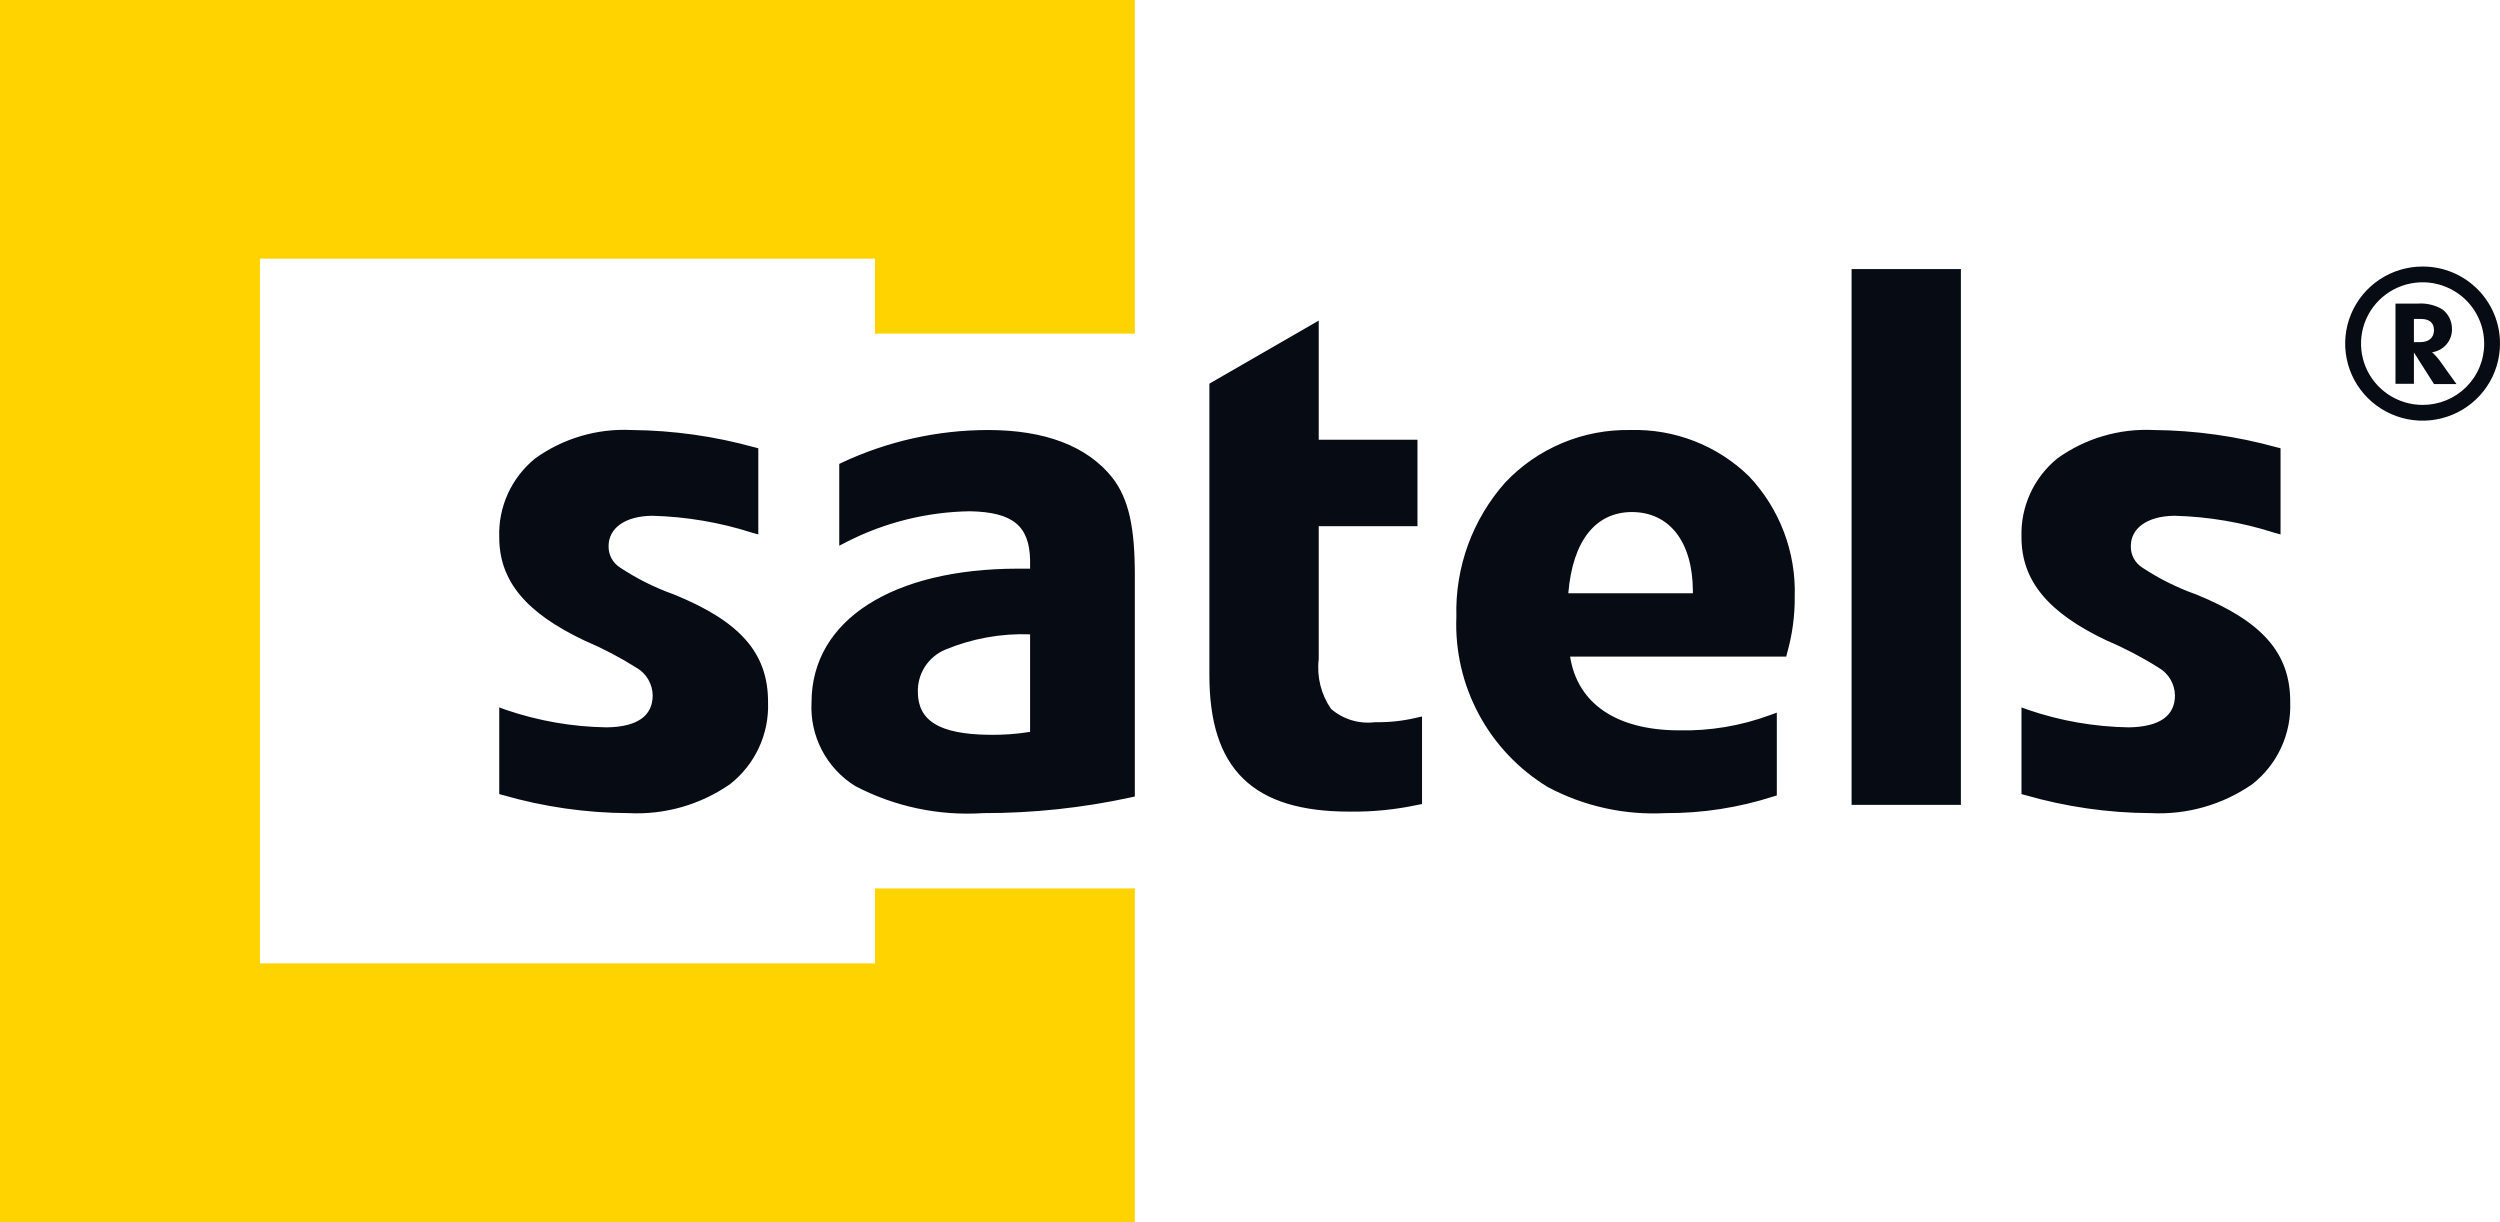 <svg width="358" height="175" viewBox="0 0 358 175" fill="none" xmlns="http://www.w3.org/2000/svg">
<path fill-rule="evenodd" clip-rule="evenodd" d="M125.306 127.223V137.95H37.22V37.04H125.296V47.78H162.51V0H0V175H162.51V127.223H125.306Z" fill="#FFD300"/>
<path fill-rule="evenodd" clip-rule="evenodd" d="M346.919 57.983C345.175 57.983 343.47 57.468 342.02 56.504C340.569 55.54 339.438 54.169 338.771 52.564C338.103 50.96 337.928 49.195 338.268 47.492C338.608 45.789 339.448 44.224 340.681 42.996C341.914 41.768 343.486 40.932 345.196 40.593C346.907 40.254 348.68 40.428 350.292 41.092C351.903 41.757 353.281 42.882 354.25 44.326C355.219 45.77 355.736 47.467 355.736 49.204C355.74 50.357 355.515 51.501 355.073 52.567C354.632 53.634 353.982 54.603 353.163 55.419C352.343 56.235 351.37 56.882 350.298 57.322C349.227 57.762 348.078 57.986 346.919 57.983ZM346.919 38.167C344.727 38.166 342.583 38.812 340.759 40.024C338.935 41.236 337.513 42.959 336.673 44.976C335.833 46.993 335.613 49.212 336.04 51.353C336.467 53.494 337.523 55.461 339.073 57.005C340.623 58.549 342.598 59.601 344.749 60.027C346.9 60.454 349.129 60.236 351.155 59.4C353.181 58.565 354.913 57.151 356.131 55.336C357.35 53.521 358 51.387 358 49.204C358.003 47.754 357.719 46.318 357.163 44.978C356.607 43.638 355.791 42.42 354.762 41.395C353.732 40.369 352.51 39.556 351.164 39.002C349.818 38.449 348.376 38.165 346.919 38.167ZM346.609 48.991H345.672V45.675H346.703C347.756 45.675 348.547 46.126 348.547 47.274C348.547 48.417 347.73 48.991 346.609 48.991ZM348.278 50.441C349.073 50.331 349.799 49.936 350.323 49.331C350.847 48.726 351.131 47.952 351.123 47.154C351.135 46.6 351.015 46.052 350.773 45.553C350.531 45.055 350.174 44.62 349.731 44.286C348.671 43.67 347.449 43.386 346.225 43.473H343.033V54.96H345.672V50.469L348.547 54.994H351.765C351.46 54.601 349.605 51.977 349.605 51.977C349.225 51.415 348.779 50.899 348.278 50.441ZM314.457 85.112C311.76 84.153 309.191 82.873 306.805 81.298C306.276 80.969 305.844 80.507 305.551 79.96C305.258 79.413 305.115 78.798 305.135 78.178C305.14 75.696 307.405 73.895 311.412 73.858C316.262 73.986 321.068 74.804 325.685 76.285L326.575 76.53V64.193L326.043 64.059C320.297 62.463 314.365 61.629 308.4 61.579C303.478 61.337 298.619 62.77 294.622 65.64C292.952 66.996 291.619 68.717 290.727 70.67C289.834 72.623 289.407 74.755 289.477 76.899C289.462 83.199 293.332 87.76 301.669 91.718C304.248 92.811 306.733 94.11 309.1 95.603C309.812 96.01 310.405 96.597 310.818 97.303C311.231 98.01 311.451 98.812 311.455 99.63C311.423 102.461 309.327 104.086 304.861 104.157C299.942 104.084 295.067 103.236 290.415 101.643L289.477 101.3V113.717L289.998 113.854C295.842 115.541 301.894 116.411 307.978 116.439C313.168 116.707 318.3 115.241 322.557 112.273C324.314 110.883 325.718 109.101 326.657 107.071C327.595 105.041 328.042 102.82 327.96 100.587C328.002 93.443 323.857 88.929 314.457 85.112H314.457ZM265.146 115.259H280.799V38.531H265.146V115.259ZM242.422 84.952H224.58C225.212 77.35 228.55 73.334 233.69 73.323C239.03 73.342 242.37 77.52 242.422 84.583L242.422 84.952ZM233.475 61.579C230.124 61.514 226.796 62.15 223.707 63.445C220.619 64.74 217.837 66.666 215.542 69.097C210.85 74.389 208.352 81.257 208.553 88.313C208.355 93.174 209.466 97.999 211.77 102.289C214.073 106.579 217.487 110.178 221.657 112.714C226.832 115.467 232.666 116.755 238.525 116.439C243.759 116.466 248.965 115.661 253.945 114.056L254.44 113.907V102.052L253.502 102.388C249.294 103.949 244.826 104.695 240.336 104.587C231.426 104.537 225.897 100.731 224.838 94.025H255.789L255.92 93.495C256.663 90.874 257.029 88.161 257.005 85.437C257.205 79.056 254.85 72.857 250.459 68.204C248.221 66.02 245.563 64.308 242.644 63.17C239.726 62.032 236.608 61.49 233.475 61.579H233.475ZM196.93 103.415C195.8 103.561 194.651 103.466 193.56 103.137C192.469 102.809 191.46 102.254 190.6 101.51C189.169 99.43 188.544 96.904 188.841 94.4V75.35H202.981V62.969H188.841V45.911L173.183 54.939V96.642C173.183 103.3 174.674 108.233 178.029 111.503C181.383 114.769 186.45 116.224 193.275 116.224C196.565 116.267 199.85 115.939 203.066 115.246L203.634 115.136V102.598L202.771 102.792C200.858 103.245 198.896 103.455 196.93 103.415ZM147.509 104.802C145.575 105.117 143.617 105.258 141.658 105.224C134.432 105.145 131.462 103.171 131.436 99.095C131.401 97.807 131.758 96.538 132.46 95.455C133.162 94.372 134.176 93.526 135.37 93.027C139.21 91.434 143.351 90.686 147.509 90.835V104.802ZM141.452 61.579C134.231 61.591 127.1 63.184 120.565 66.246L120.181 66.434V78.147L121.197 77.62C126.673 74.817 132.725 73.308 138.882 73.213C145.055 73.329 147.414 75.313 147.509 80.21V81.431H145.74C127.928 81.45 116.226 88.709 116.21 100.584C116.083 102.953 116.595 105.313 117.693 107.418C118.791 109.524 120.436 111.298 122.456 112.557C128.096 115.514 134.449 116.858 140.81 116.439C147.926 116.448 155.023 115.691 161.976 114.179L162.508 114.053V82.339C162.508 75.572 161.666 71.444 159.254 68.358C155.651 63.868 149.61 61.574 141.452 61.579ZM96.471 85.112C93.778 84.154 91.212 82.874 88.83 81.298C88.298 80.971 87.863 80.51 87.568 79.962C87.273 79.413 87.129 78.797 87.15 78.176C87.155 75.701 89.419 73.895 93.411 73.858C98.269 73.986 103.084 74.803 107.71 76.285L108.589 76.53V64.193L108.068 64.059C102.32 62.463 96.386 61.629 90.42 61.579C85.499 61.337 80.642 62.769 76.648 65.64C74.974 66.993 73.637 68.714 72.743 70.667C71.848 72.621 71.42 74.754 71.492 76.899C71.476 83.203 75.342 87.765 83.679 91.718C86.259 92.811 88.746 94.111 91.115 95.603C91.829 96.009 92.421 96.595 92.834 97.302C93.246 98.009 93.464 98.812 93.464 99.63C93.438 102.464 91.341 104.097 86.881 104.157C81.961 104.084 77.083 103.235 72.429 101.643L71.492 101.3V113.709L72.013 113.854C77.855 115.541 83.905 116.411 89.988 116.439C95.178 116.709 100.31 115.243 104.566 112.273C106.326 110.884 107.733 109.103 108.675 107.073C109.616 105.043 110.065 102.821 109.985 100.587C110.017 93.443 105.877 88.932 96.471 85.112Z" fill="#060B14"/>
</svg>
